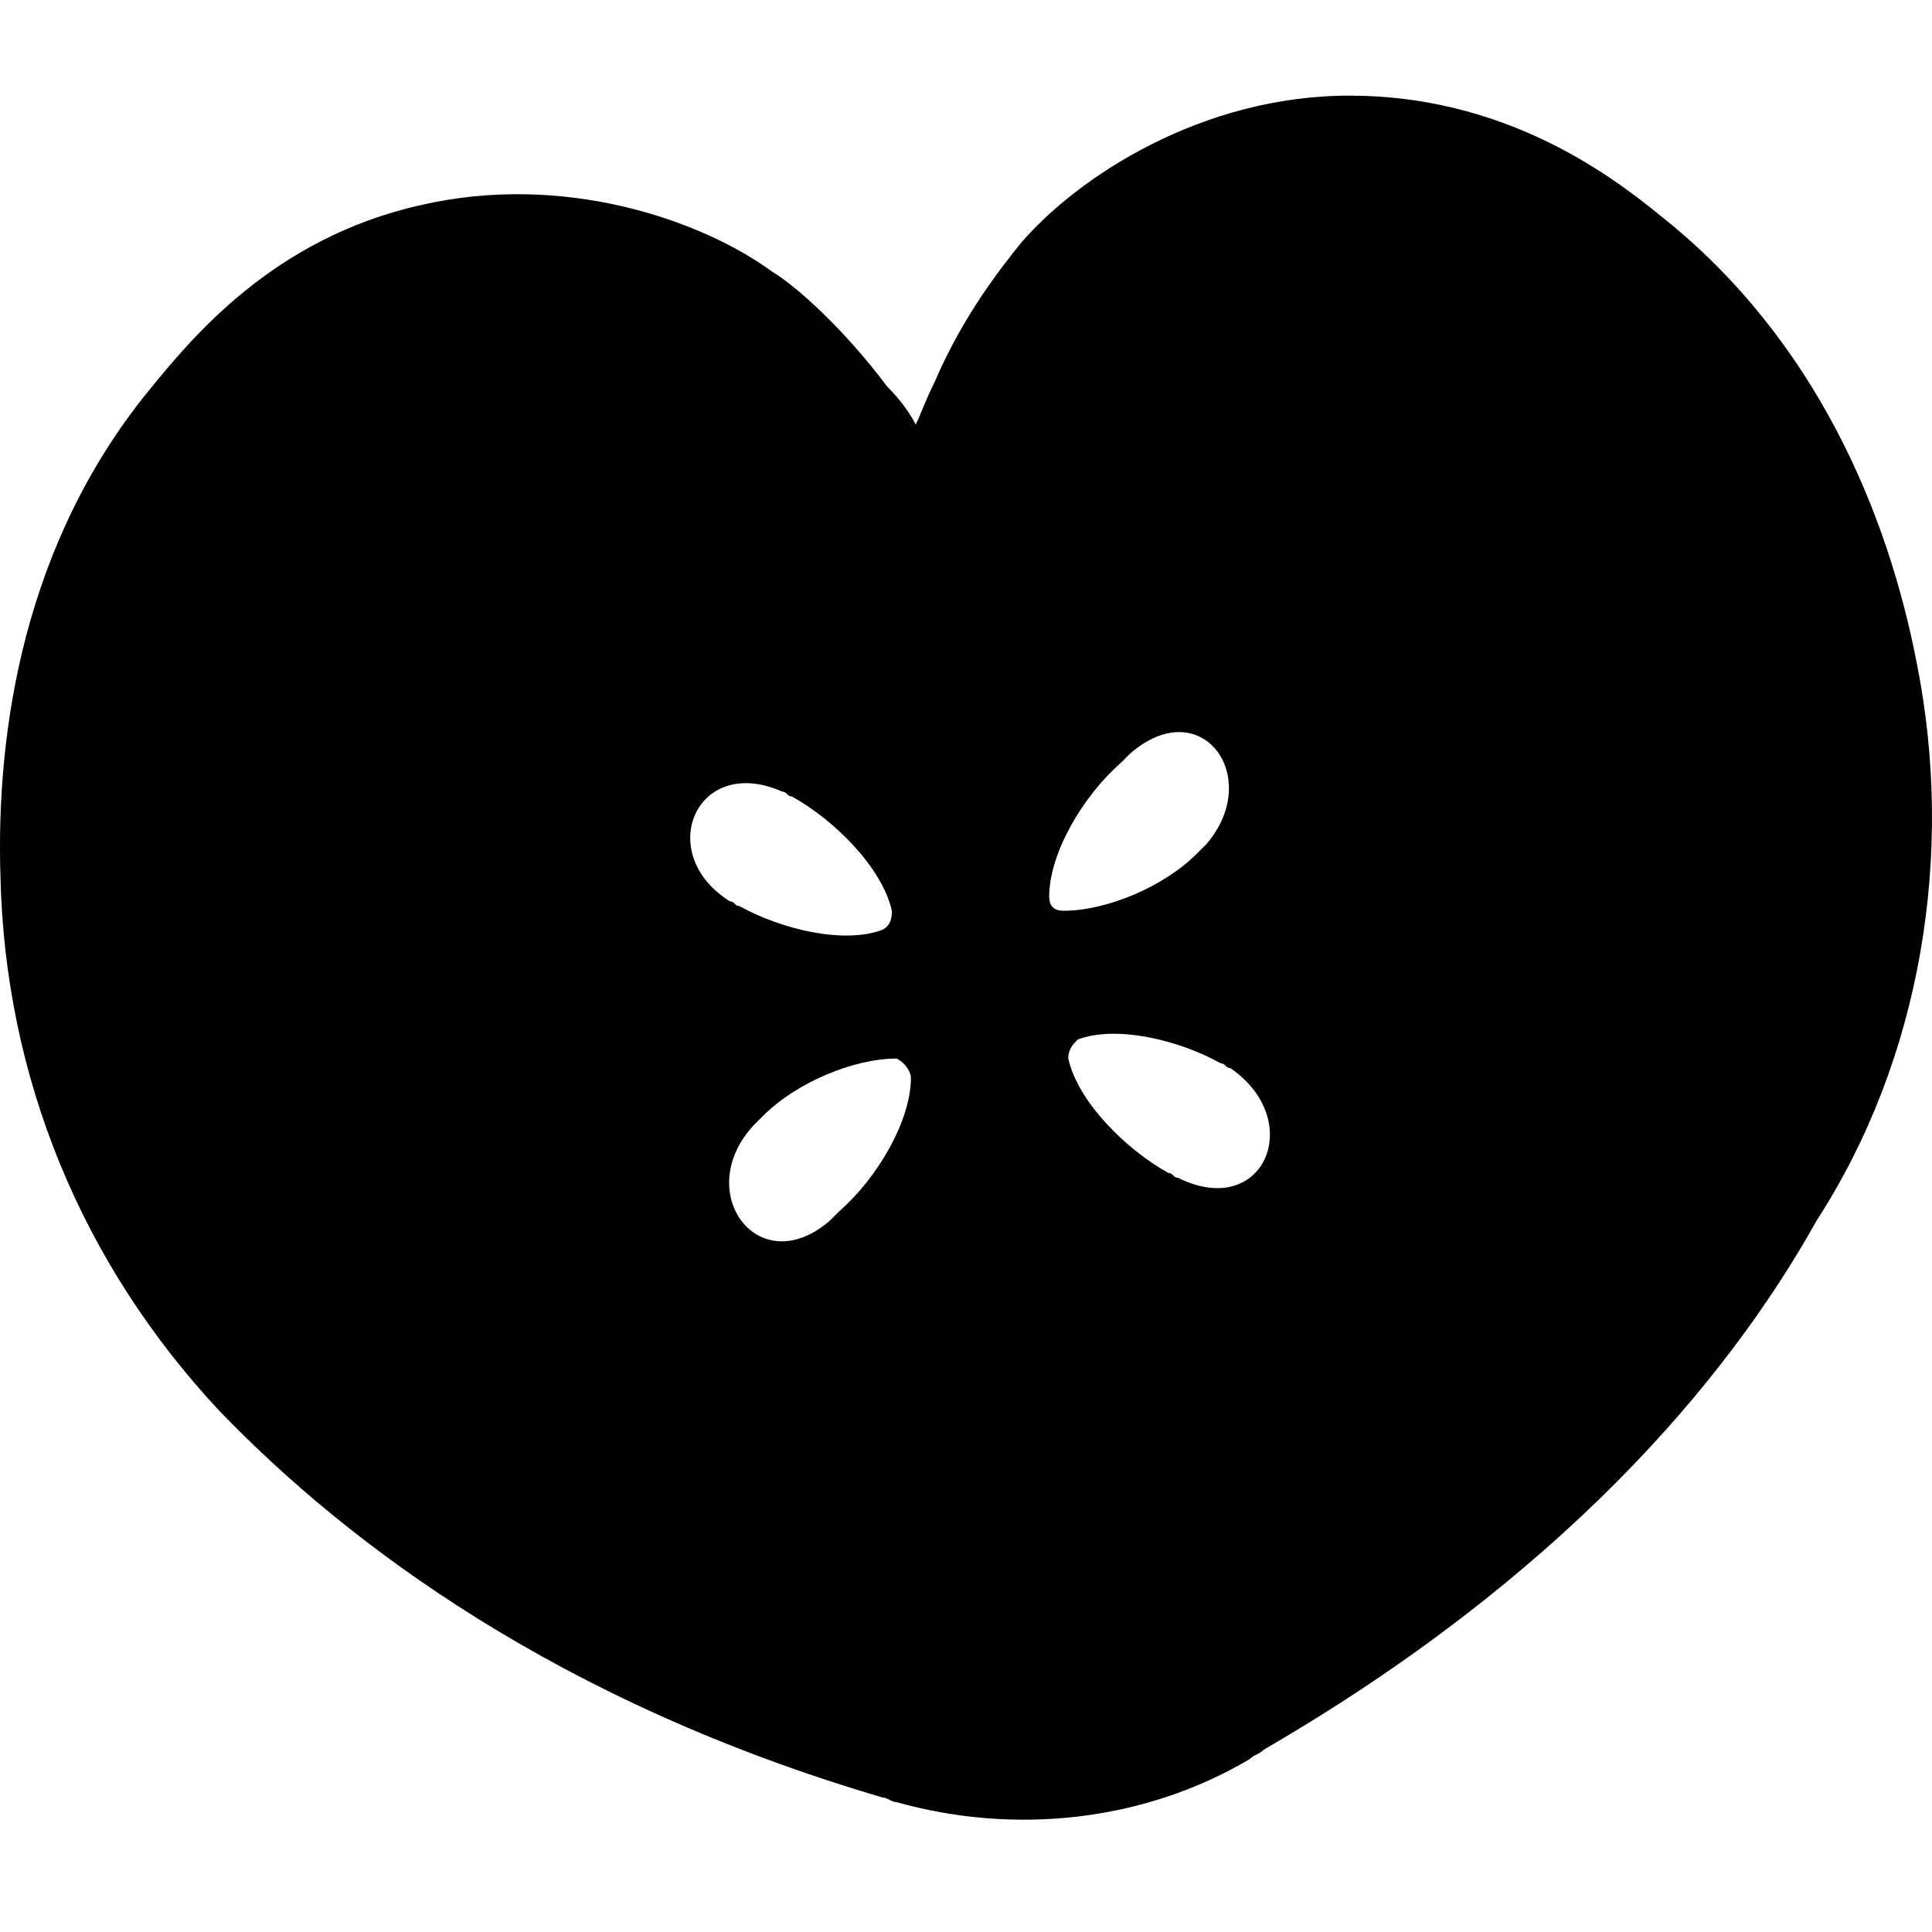 <svg width="32" height="32" viewBox="0 0 32 32" fill="none" xmlns="http://www.w3.org/2000/svg">
<path d="M31.747 10.98C31.274 8.532 30.089 5.611 27.484 3.558C26.615 2.848 24.878 1.584 22.352 1.584C19.904 1.584 17.852 2.927 16.904 4.032C16.588 4.427 15.957 5.216 15.483 6.322C15.325 6.637 15.246 6.874 15.167 7.032C15.088 6.874 14.93 6.637 14.693 6.401C13.983 5.453 13.193 4.743 12.799 4.506C11.614 3.637 9.325 2.848 6.956 3.4C4.508 3.953 3.166 5.611 2.456 6.48C0.403 9.006 -0.071 12.085 0.008 14.533C0.087 17.849 1.35 20.928 3.64 23.375C5.772 25.586 9.246 28.192 14.614 29.771C14.693 29.771 14.772 29.85 14.851 29.85C16.825 30.402 18.957 30.166 20.694 29.139C20.773 29.06 20.852 29.06 20.931 28.981C25.826 26.139 28.589 22.902 30.089 20.217C31.826 17.533 32.379 14.138 31.747 10.98ZM15.088 17.849C15.088 18.559 14.536 19.507 13.904 20.059C13.825 20.139 13.825 20.139 13.746 20.217C12.562 21.244 11.456 19.744 12.483 18.638C12.562 18.559 12.562 18.559 12.641 18.48C13.193 17.928 14.141 17.533 14.851 17.533C15.009 17.612 15.088 17.77 15.088 17.849ZM14.614 15.401C13.983 15.638 12.957 15.401 12.246 15.007C12.167 15.007 12.167 14.928 12.088 14.928C10.825 14.138 11.535 12.48 12.957 13.112C13.035 13.112 13.035 13.191 13.114 13.191C13.825 13.585 14.614 14.375 14.772 15.085C14.772 15.164 14.772 15.322 14.614 15.401ZM19.51 19.507C19.431 19.507 19.431 19.428 19.352 19.428C18.641 19.033 17.852 18.244 17.694 17.533C17.694 17.375 17.773 17.296 17.852 17.217C18.483 16.98 19.51 17.217 20.22 17.612C20.299 17.612 20.299 17.691 20.378 17.691C21.641 18.559 20.931 20.217 19.51 19.507ZM19.983 13.98C19.904 14.059 19.904 14.059 19.825 14.138C19.273 14.691 18.325 15.085 17.615 15.085C17.457 15.085 17.378 15.007 17.378 14.849C17.378 14.138 17.93 13.191 18.562 12.638C18.641 12.559 18.641 12.559 18.72 12.48C19.904 11.454 20.931 12.875 19.983 13.98Z" fill="black"/>
</svg>
